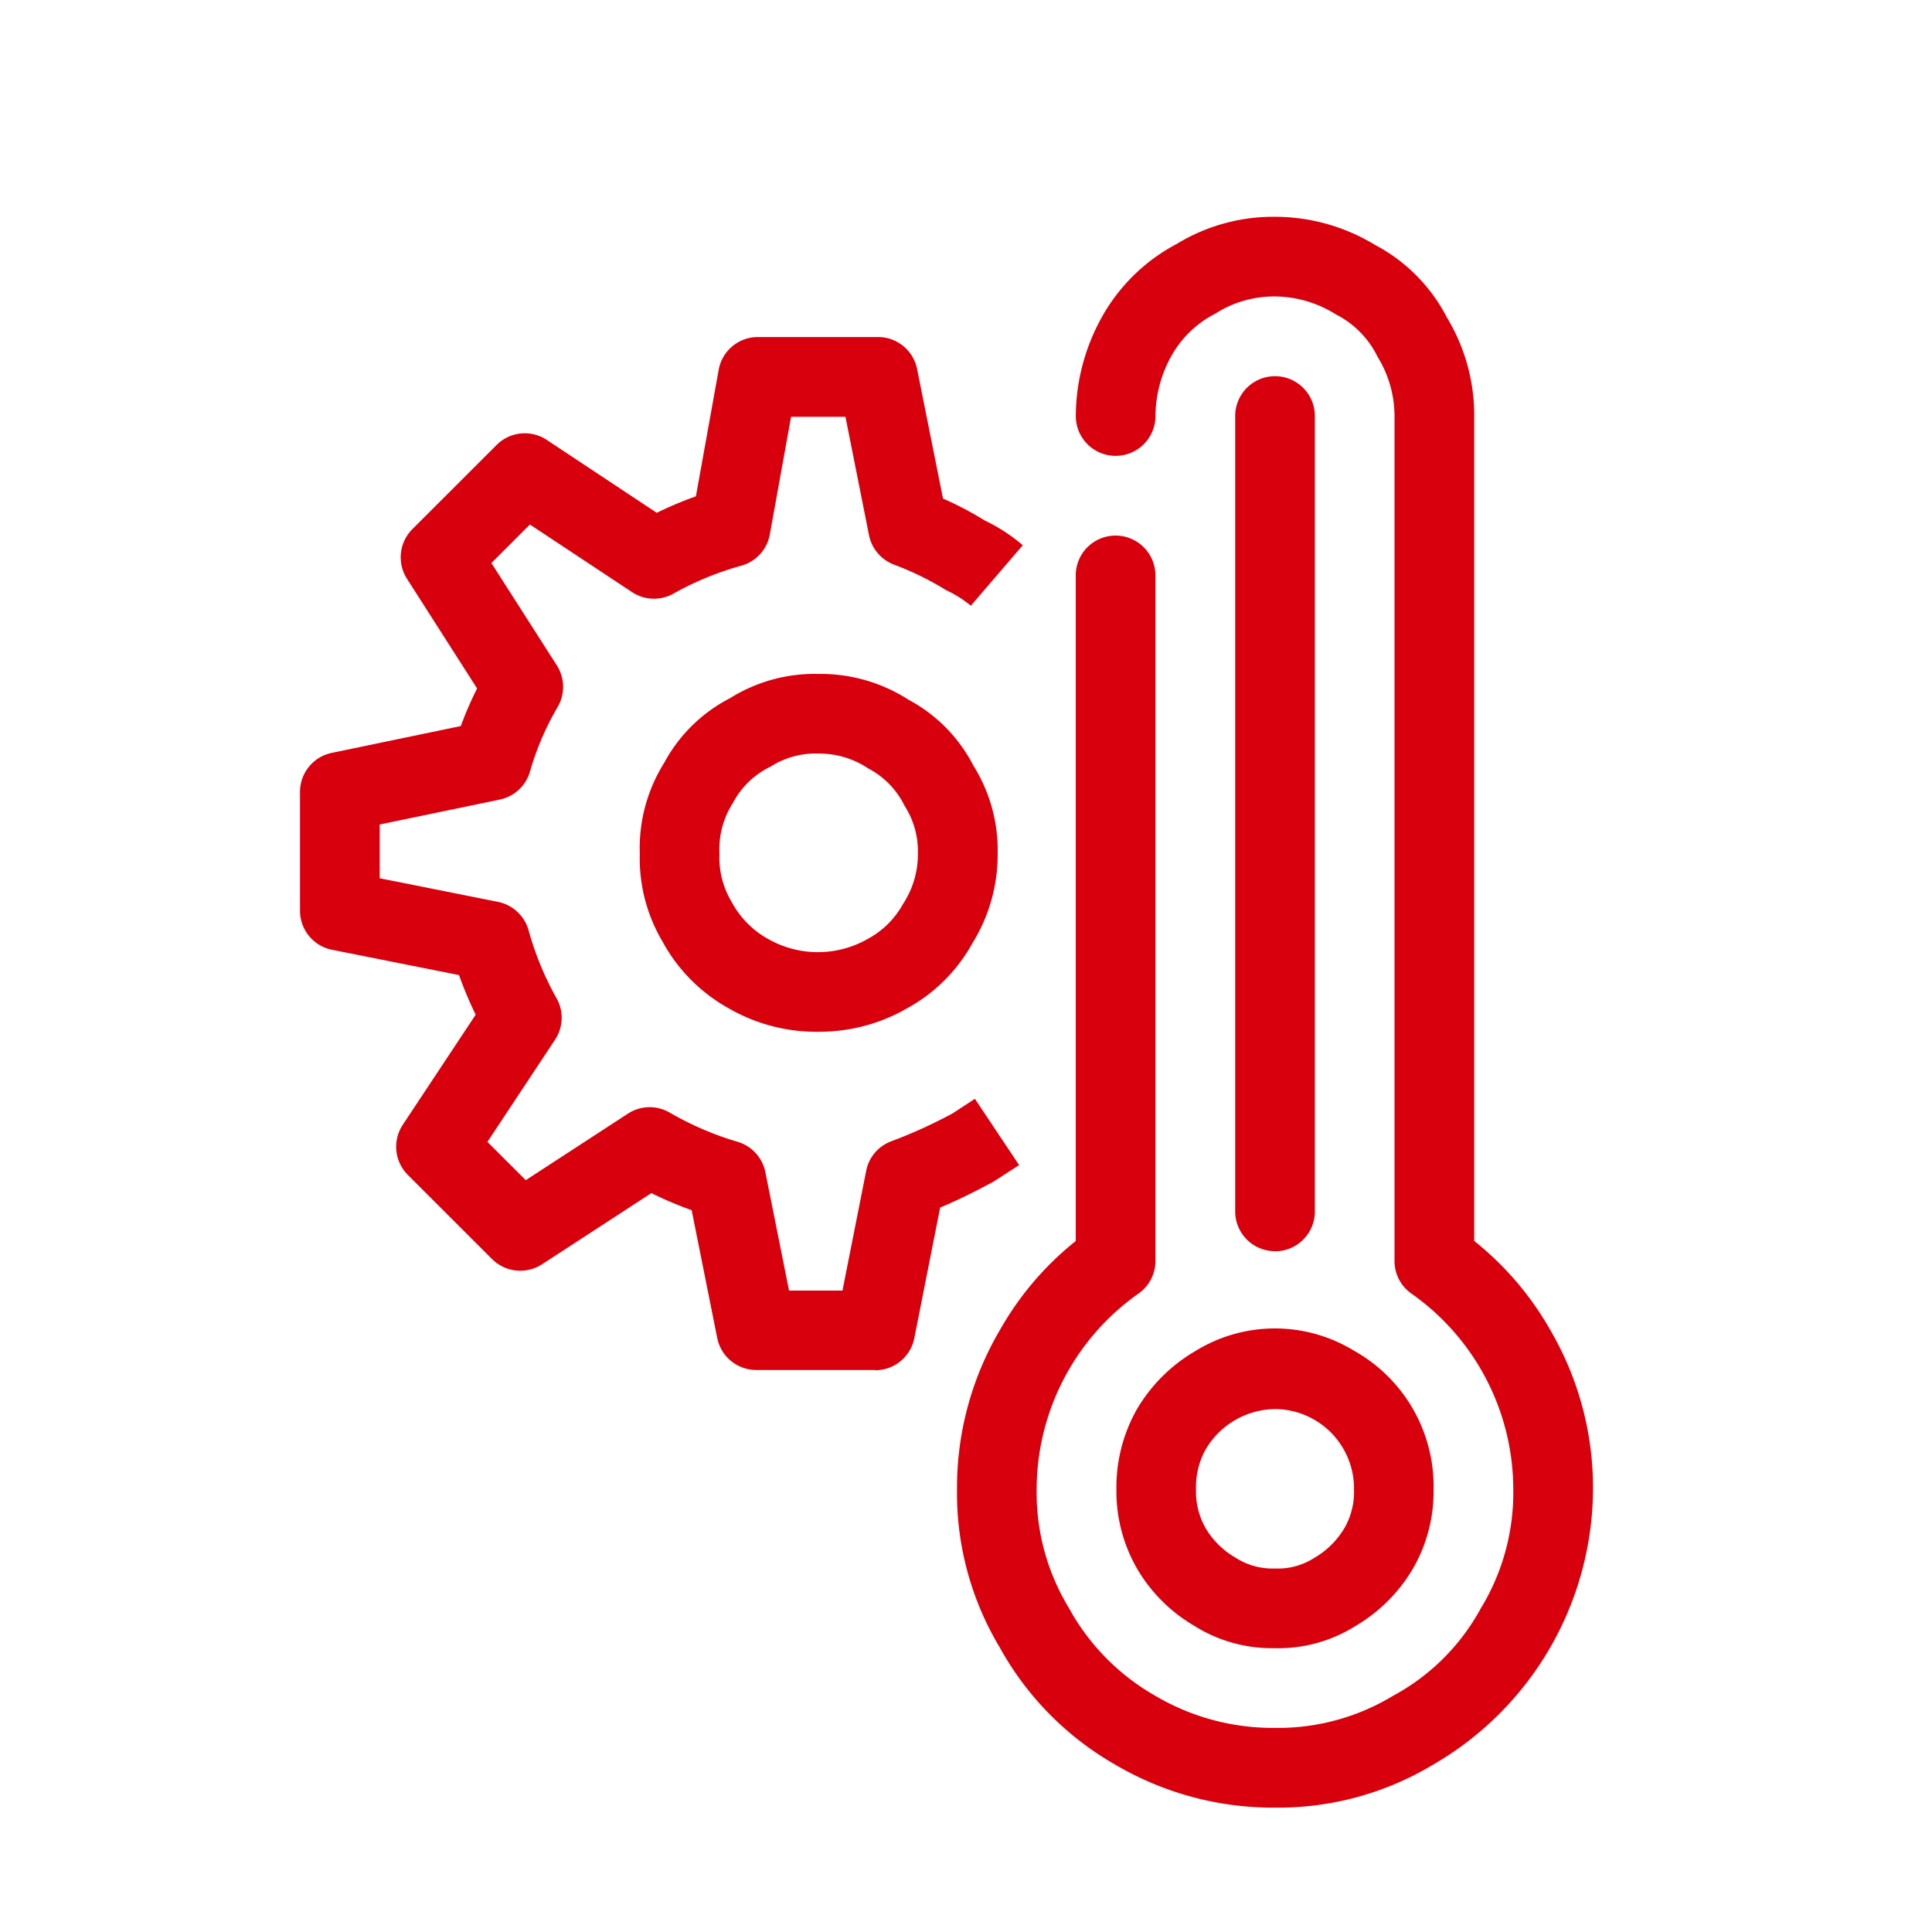 <svg xmlns="http://www.w3.org/2000/svg" xmlns:xlink="http://www.w3.org/1999/xlink" width="100" height="100" viewBox="0 0 100 100">
  <defs>
    <clipPath id="clip-path">
      <rect id="Rectangle_2043" data-name="Rectangle 2043" width="100" height="100" transform="translate(219 869)" fill="#fff"/>
    </clipPath>
    <clipPath id="clip-path-2">
      <rect id="Rectangle_2196" data-name="Rectangle 2196" width="100.856" height="100.856" fill="#d9000d"/>
    </clipPath>
  </defs>
  <g id="icon5" transform="translate(-219 -869)" clip-path="url(#clip-path)">
    <g id="Group_3115" data-name="Group 3115" transform="translate(218.144 871)">
      <g id="Group_3114" data-name="Group 3114" clip-path="url(#clip-path-2)">
        <path id="Path_3811" data-name="Path 3811" d="M34.813,85.7a16.106,16.106,0,0,1-8.253-2.216,15.747,15.747,0,0,1-5.99-6.07,15.522,15.522,0,0,1-2.216-8.173,16.1,16.1,0,0,1,2.216-8.255A15.919,15.919,0,0,1,24.5,56.372V21.92a2.062,2.062,0,0,1,4.124,0V57.407a2.052,2.052,0,0,1-.884,1.691,12.423,12.423,0,0,0-5.263,10.139,11.478,11.478,0,0,0,1.661,6.114,11.691,11.691,0,0,0,4.48,4.56,11.978,11.978,0,0,0,6.194,1.661,11.479,11.479,0,0,0,6.117-1.664,11.237,11.237,0,0,0,4.541-4.53,11.507,11.507,0,0,0,1.677-6.141A12.411,12.411,0,0,0,41.886,59.1,2.052,2.052,0,0,1,41,57.407V13.671a5.877,5.877,0,0,0-.884-3.078,4.813,4.813,0,0,0-2.147-2.18,5.987,5.987,0,0,0-3.157-.931,5.636,5.636,0,0,0-3.078.884,5.451,5.451,0,0,0-2.3,2.224,6.477,6.477,0,0,0-.807,3.08,2.062,2.062,0,1,1-4.124,0,10.623,10.623,0,0,1,1.332-5.09,9.515,9.515,0,0,1,3.89-3.816,9.594,9.594,0,0,1,5.09-1.406,9.964,9.964,0,0,1,5.17,1.452,8.8,8.8,0,0,1,3.734,3.772,9.807,9.807,0,0,1,1.408,5.087v42.7a15.97,15.97,0,0,1,3.923,4.588,16.165,16.165,0,0,1,2.224,8.277A16.554,16.554,0,0,1,42.989,83.48,15.552,15.552,0,0,1,34.813,85.7" transform="translate(32.036 5.863)" fill="#d9000d"/>
        <path id="Path_3812" data-name="Path 3812" d="M25.661,51.654A2.059,2.059,0,0,1,23.6,49.6V8.426a2.062,2.062,0,1,1,4.124,0V49.6a2.059,2.059,0,0,1-2.062,2.059" transform="translate(41.189 11.107)" fill="#d9000d"/>
        <path id="Path_3813" data-name="Path 3813" d="M29.569,40.866A7.533,7.533,0,0,1,25.374,39.7a8.242,8.242,0,0,1-2.932-2.927,8.017,8.017,0,0,1-1.082-4.115,8.211,8.211,0,0,1,1.024-4.093,8.408,8.408,0,0,1,3.031-3.058,7.838,7.838,0,0,1,8.244-.036,8.045,8.045,0,0,1,4.118,7.187,7.967,7.967,0,0,1-1.057,4.071,8.361,8.361,0,0,1-3,3,7.506,7.506,0,0,1-4.154,1.139m0-12.376a4.221,4.221,0,0,0-3.61,2.13,4.029,4.029,0,0,0-.475,2.037,3.8,3.8,0,0,0,.5,2A4.232,4.232,0,0,0,27.5,36.166a3.532,3.532,0,0,0,2.073.577,3.485,3.485,0,0,0,2.029-.549,4.338,4.338,0,0,0,1.584-1.584,3.759,3.759,0,0,0,.472-1.952,4.113,4.113,0,0,0-4.085-4.167" transform="translate(37.281 42.442)" fill="#d9000d"/>
        <path id="Path_3814" data-name="Path 3814" d="M21.595,30.5a9.04,9.04,0,0,1-4.6-1.205,8.7,8.7,0,0,1-3.443-3.465,8.447,8.447,0,0,1-1.175-4.552,8.32,8.32,0,0,1,1.26-4.695,8.034,8.034,0,0,1,3.41-3.349,8.23,8.23,0,0,1,4.552-1.255,8.41,8.41,0,0,1,4.692,1.337,8.037,8.037,0,0,1,3.355,3.412A8.25,8.25,0,0,1,30.9,21.276a8.69,8.69,0,0,1-1.307,4.64,8.525,8.525,0,0,1-3.355,3.355,9.072,9.072,0,0,1-4.64,1.227m0-14.4a4.361,4.361,0,0,0-2.465.686,4.313,4.313,0,0,0-1.941,1.881,4.431,4.431,0,0,0-.692,2.608,4.462,4.462,0,0,0,.64,2.52,4.741,4.741,0,0,0,1.941,1.938,5.2,5.2,0,0,0,5.073-.025A4.539,4.539,0,0,0,26,23.886a4.676,4.676,0,0,0,.771-2.611,4.352,4.352,0,0,0-.686-2.465A4.327,4.327,0,0,0,24.2,16.869a4.576,4.576,0,0,0-2.608-.769" transform="translate(21.595 20.904)" fill="#d9000d"/>
        <path id="Path_3815" data-name="Path 3815" d="M35.733,59.09H29.586a2.064,2.064,0,0,1-2.023-1.658L26.24,50.818a19.324,19.324,0,0,1-2.084-.884l-5.664,3.687a2.071,2.071,0,0,1-2.583-.272l-4.36-4.357a2.062,2.062,0,0,1-.258-2.6L15.061,40.7a19.836,19.836,0,0,1-.862-2.051L7.623,37.339a2.061,2.061,0,0,1-1.655-2.023V29.168A2.061,2.061,0,0,1,7.61,27.148l6.682-1.389a17.807,17.807,0,0,1,.843-1.944l-3.629-5.677a2.064,2.064,0,0,1,.277-2.57l4.36-4.357a2.061,2.061,0,0,1,2.6-.261l5.691,3.772a19.375,19.375,0,0,1,2.026-.854l1.178-6.545a2.061,2.061,0,0,1,2.029-1.7H35.89A2.061,2.061,0,0,1,37.91,7.285l1.34,6.7a17.106,17.106,0,0,1,2.155,1.131A8.994,8.994,0,0,1,43.379,16.4l-2.688,3.13a5.983,5.983,0,0,0-1.29-.81,15.192,15.192,0,0,0-2.7-1.321,2.063,2.063,0,0,1-1.282-1.521L34.2,9.751H31.387l-1.1,6.086a2.061,2.061,0,0,1-1.5,1.628,15.822,15.822,0,0,0-3.531,1.463,2.059,2.059,0,0,1-2.1-.1l-5.288-3.5-1.993,1.993,3.388,5.3a2.06,2.06,0,0,1,.058,2.122,14.548,14.548,0,0,0-1.444,3.352,2.06,2.06,0,0,1-1.568,1.469l-6.216,1.29v2.784l6.125,1.222a2.07,2.07,0,0,1,1.59,1.5,15.737,15.737,0,0,0,1.461,3.528,2.057,2.057,0,0,1-.1,2.106l-3.5,5.288,1.985,1.982,5.29-3.445a2.059,2.059,0,0,1,2.169-.047,16.088,16.088,0,0,0,3.544,1.518,2.066,2.066,0,0,1,1.4,1.565l1.224,6.125h2.765l1.227-6.2a2.051,2.051,0,0,1,1.3-1.529,25.307,25.307,0,0,0,3.179-1.447l1.148-.752,2.29,3.432-1.318.851c-1.046.566-1.9.983-2.77,1.348l-1.337,6.759a2.064,2.064,0,0,1-2.023,1.661" transform="translate(10.416 9.821)" fill="#d9000d"/>
      </g>
    </g>
  </g>
</svg>
